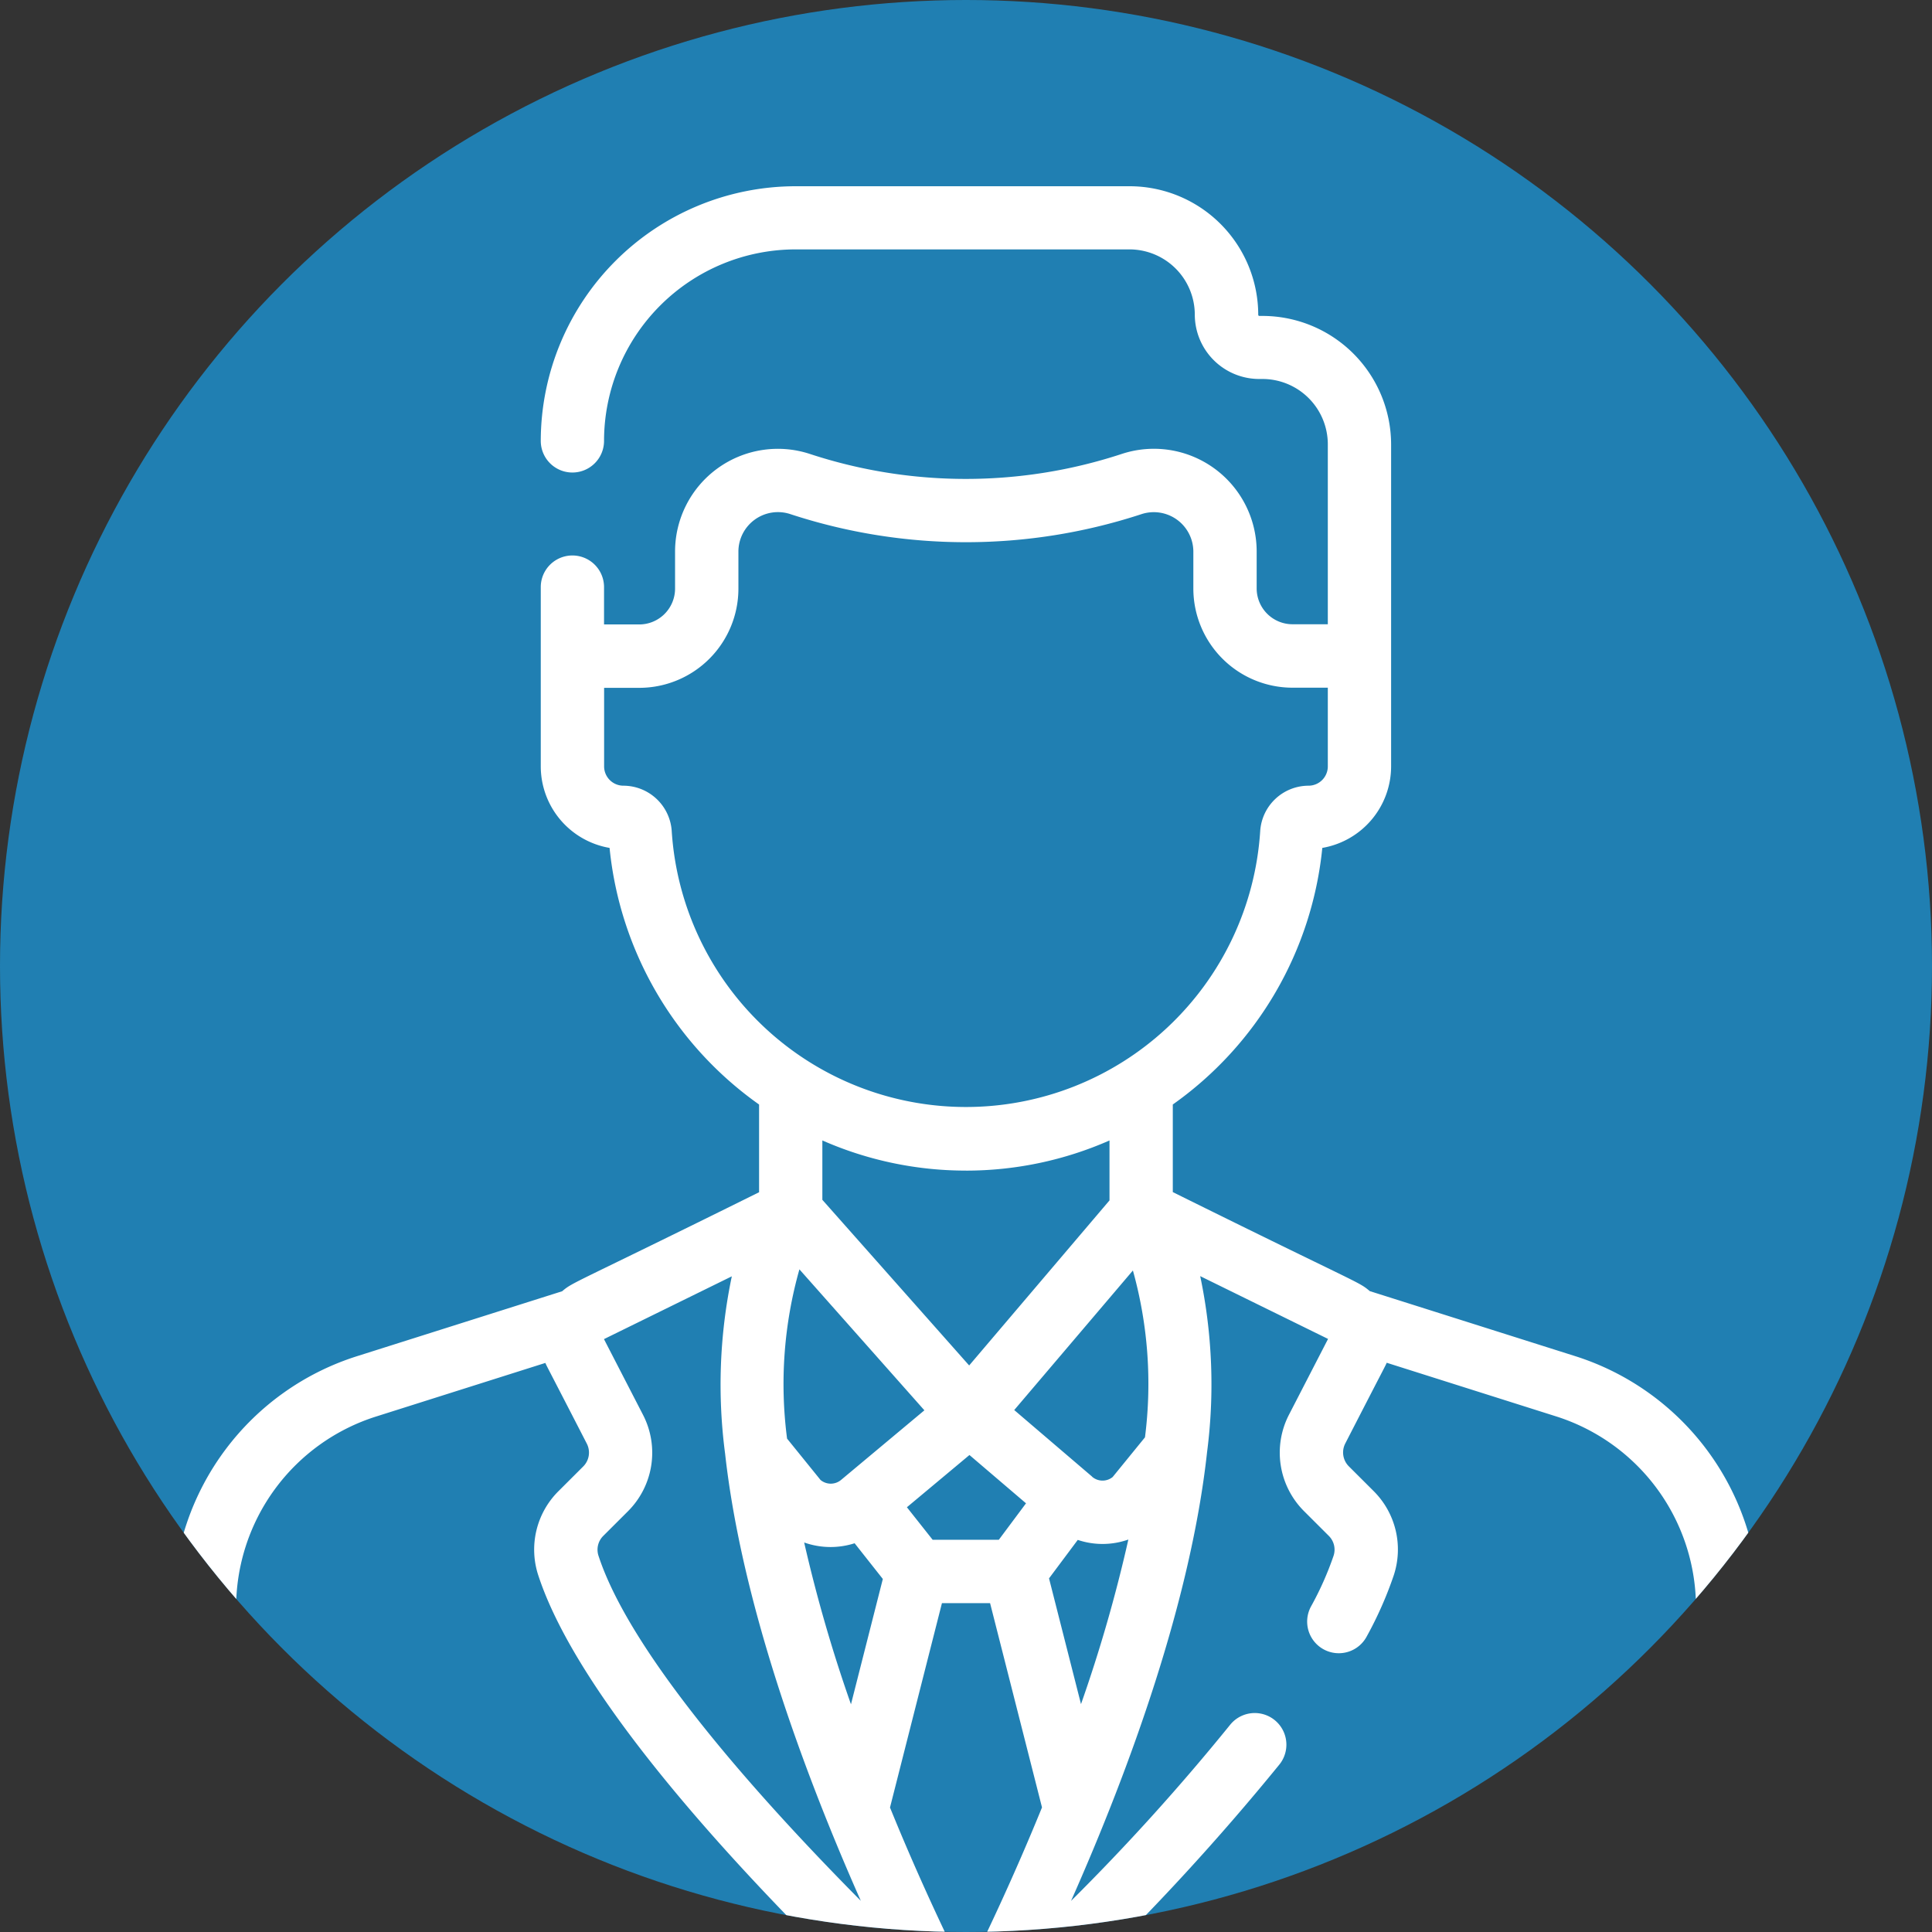 <svg xmlns="http://www.w3.org/2000/svg" xmlns:xlink="http://www.w3.org/1999/xlink" width="80" height="80" viewBox="0 0 80 80">
  <rect x="0" y="0" width="80" height="80" fill="#333333" stroke="none"/>
  <defs>
    <clipPath id="clip-path">
      <circle id="_151307258c6a5f07f73f8682e7ab67b5" data-name="151307258c6a5f07f73f8682e7ab67b5" cx="40" cy="40" r="40" transform="translate(-13959 -7829.28)" fill="#207fb2"/>
    </clipPath>
  </defs>
  <g id="グループ_187837" data-name="グループ 187837" transform="translate(-363 -3671.173)">
    <circle id="_151307258c6a5f07f73f8682e7ab67b5-2" data-name="151307258c6a5f07f73f8682e7ab67b5" cx="40" cy="40" r="40" transform="translate(363 3671.173)" fill="#207fb2"/>
    <g id="マスクグループ_410" data-name="マスクグループ 410" transform="translate(14322 11500.453)" clip-path="url(#clip-path)">
      <g id="profile" transform="translate(-13963.718 -7833.998)">
        <path id="パス_184271" data-name="パス 184271" d="M89.436,44.718A44.718,44.718,0,1,0,44,89.427c.42.019,1.333,0,1.351,0H45.4a44.706,44.706,0,0,0,44.038-44.71ZM44.718,2.62A42.1,42.1,0,0,1,77.556,71.063a10.912,10.912,0,0,0-7.643-10.2l-8.476-2.683c-.48-.41-.353-.234-8.156-4.1V50.453a14.815,14.815,0,0,0,6.191-10.625,3.429,3.429,0,0,0,2.849-3.375V23.119A5.33,5.33,0,0,0,57,17.8h-.135a.046.046,0,0,1-.046-.046,5.33,5.33,0,0,0-5.324-5.324H37.659A10.561,10.561,0,0,0,27.11,22.974a1.31,1.31,0,1,0,2.62,0,7.937,7.937,0,0,1,7.929-7.929H51.492a2.707,2.707,0,0,1,2.7,2.7,2.669,2.669,0,0,0,2.666,2.666H57a2.707,2.707,0,0,1,2.7,2.7v7.456H58.237a1.485,1.485,0,0,1-1.483-1.483V27.563a4.256,4.256,0,0,0-5.6-4.044,20.672,20.672,0,0,1-12.888,0,4.256,4.256,0,0,0-5.595,4.044v1.529a1.485,1.485,0,0,1-1.483,1.483H29.73V29.029a1.31,1.31,0,1,0-2.62,0v7.424a3.429,3.429,0,0,0,2.849,3.375A14.815,14.815,0,0,0,36.15,50.454v3.632c-7.787,3.858-7.684,3.7-8.155,4.1l-8.471,2.682a10.912,10.912,0,0,0-7.643,10.2A42.1,42.1,0,0,1,44.718,2.62ZM29.7,68.314,30.716,67.3a3.422,3.422,0,0,0,.626-4l-1.615-3.132,5.294-2.6a21.842,21.842,0,0,0-.274,7.373v.006c.678,6.051,3.148,12.915,5.616,18.48C36.3,79.327,30.865,73.31,29.5,69.138a.805.805,0,0,1,.2-.824ZM29.73,33.2h1.464a4.108,4.108,0,0,0,4.1-4.1V27.563a1.637,1.637,0,0,1,2.158-1.554,23.307,23.307,0,0,0,14.527,0,1.638,1.638,0,0,1,2.153,1.556v1.529a4.108,4.108,0,0,0,4.1,4.1H59.7v3.258a.8.8,0,0,1-.8.8,2.01,2.01,0,0,0-2,1.884,12.209,12.209,0,0,1-24.367,0,2.01,2.01,0,0,0-2-1.884.8.8,0,0,1-.8-.8V33.2ZM44.717,86.516c-.85-1.705-2-4.134-3.146-6.953L43.722,71.1h1.993l2.15,8.459C46.714,82.385,45.564,84.817,44.717,86.516Zm-1.722-23.4L39.543,66a.664.664,0,0,1-.849,0l-1.385-1.712a17.46,17.46,0,0,1,.511-7.009Zm-3.879,5.661a3.277,3.277,0,0,0,.99-.156L41.274,70.1l-1.319,5.189a61.259,61.259,0,0,1-1.938-6.7A3.277,3.277,0,0,0,39.115,68.777Zm6.961-.3H43.337l-1.066-1.347,2.59-2.163,2.342,2Zm3.863-2.615-3.225-2.757,4.914-5.779a17.472,17.472,0,0,1,.5,6.909L50.79,65.879a.664.664,0,0,1-.851-.013ZM44.715,53.191a14.737,14.737,0,0,0,5.945-1.249v2.482l-5.811,6.835L38.77,54.4V51.941a14.734,14.734,0,0,0,5.946,1.249ZM49.48,75.282l-1.324-5.207,1.19-1.593a3.213,3.213,0,0,0,2.095-.015A60.816,60.816,0,0,1,49.48,75.282ZM14.495,74.019V71.312a8.3,8.3,0,0,1,5.819-7.946L27.3,61.154c.07.163,0,.006,1.715,3.339a.811.811,0,0,1-.148.949l-1.018,1.016a3.412,3.412,0,0,0-.839,3.5c1.672,5.1,8.251,12.156,12.766,16.573A41.774,41.774,0,0,1,14.495,74.019ZM49.66,86.528A99.506,99.506,0,0,0,57.7,77.777a1.31,1.31,0,1,0-2.051-1.631,91.161,91.161,0,0,1-6.581,7.284c2.476-5.579,4.955-12.466,5.627-18.536v-.007a21.8,21.8,0,0,0-.279-7.327l5.294,2.6-1.615,3.132a3.423,3.423,0,0,0,.626,4.005l1.018,1.016a.806.806,0,0,1,.2.824,13.057,13.057,0,0,1-.928,2.089,1.31,1.31,0,1,0,2.305,1.245,15.637,15.637,0,0,0,1.113-2.518,3.413,3.413,0,0,0-.839-3.5l-1.018-1.016a.812.812,0,0,1-.148-.95c1.7-3.309,1.646-3.179,1.715-3.34l6.987,2.212a8.3,8.3,0,0,1,5.819,7.946v2.707A41.772,41.772,0,0,1,49.66,86.528Z" fill="#fff"/>
      </g>
    </g>
  </g>
</svg>

